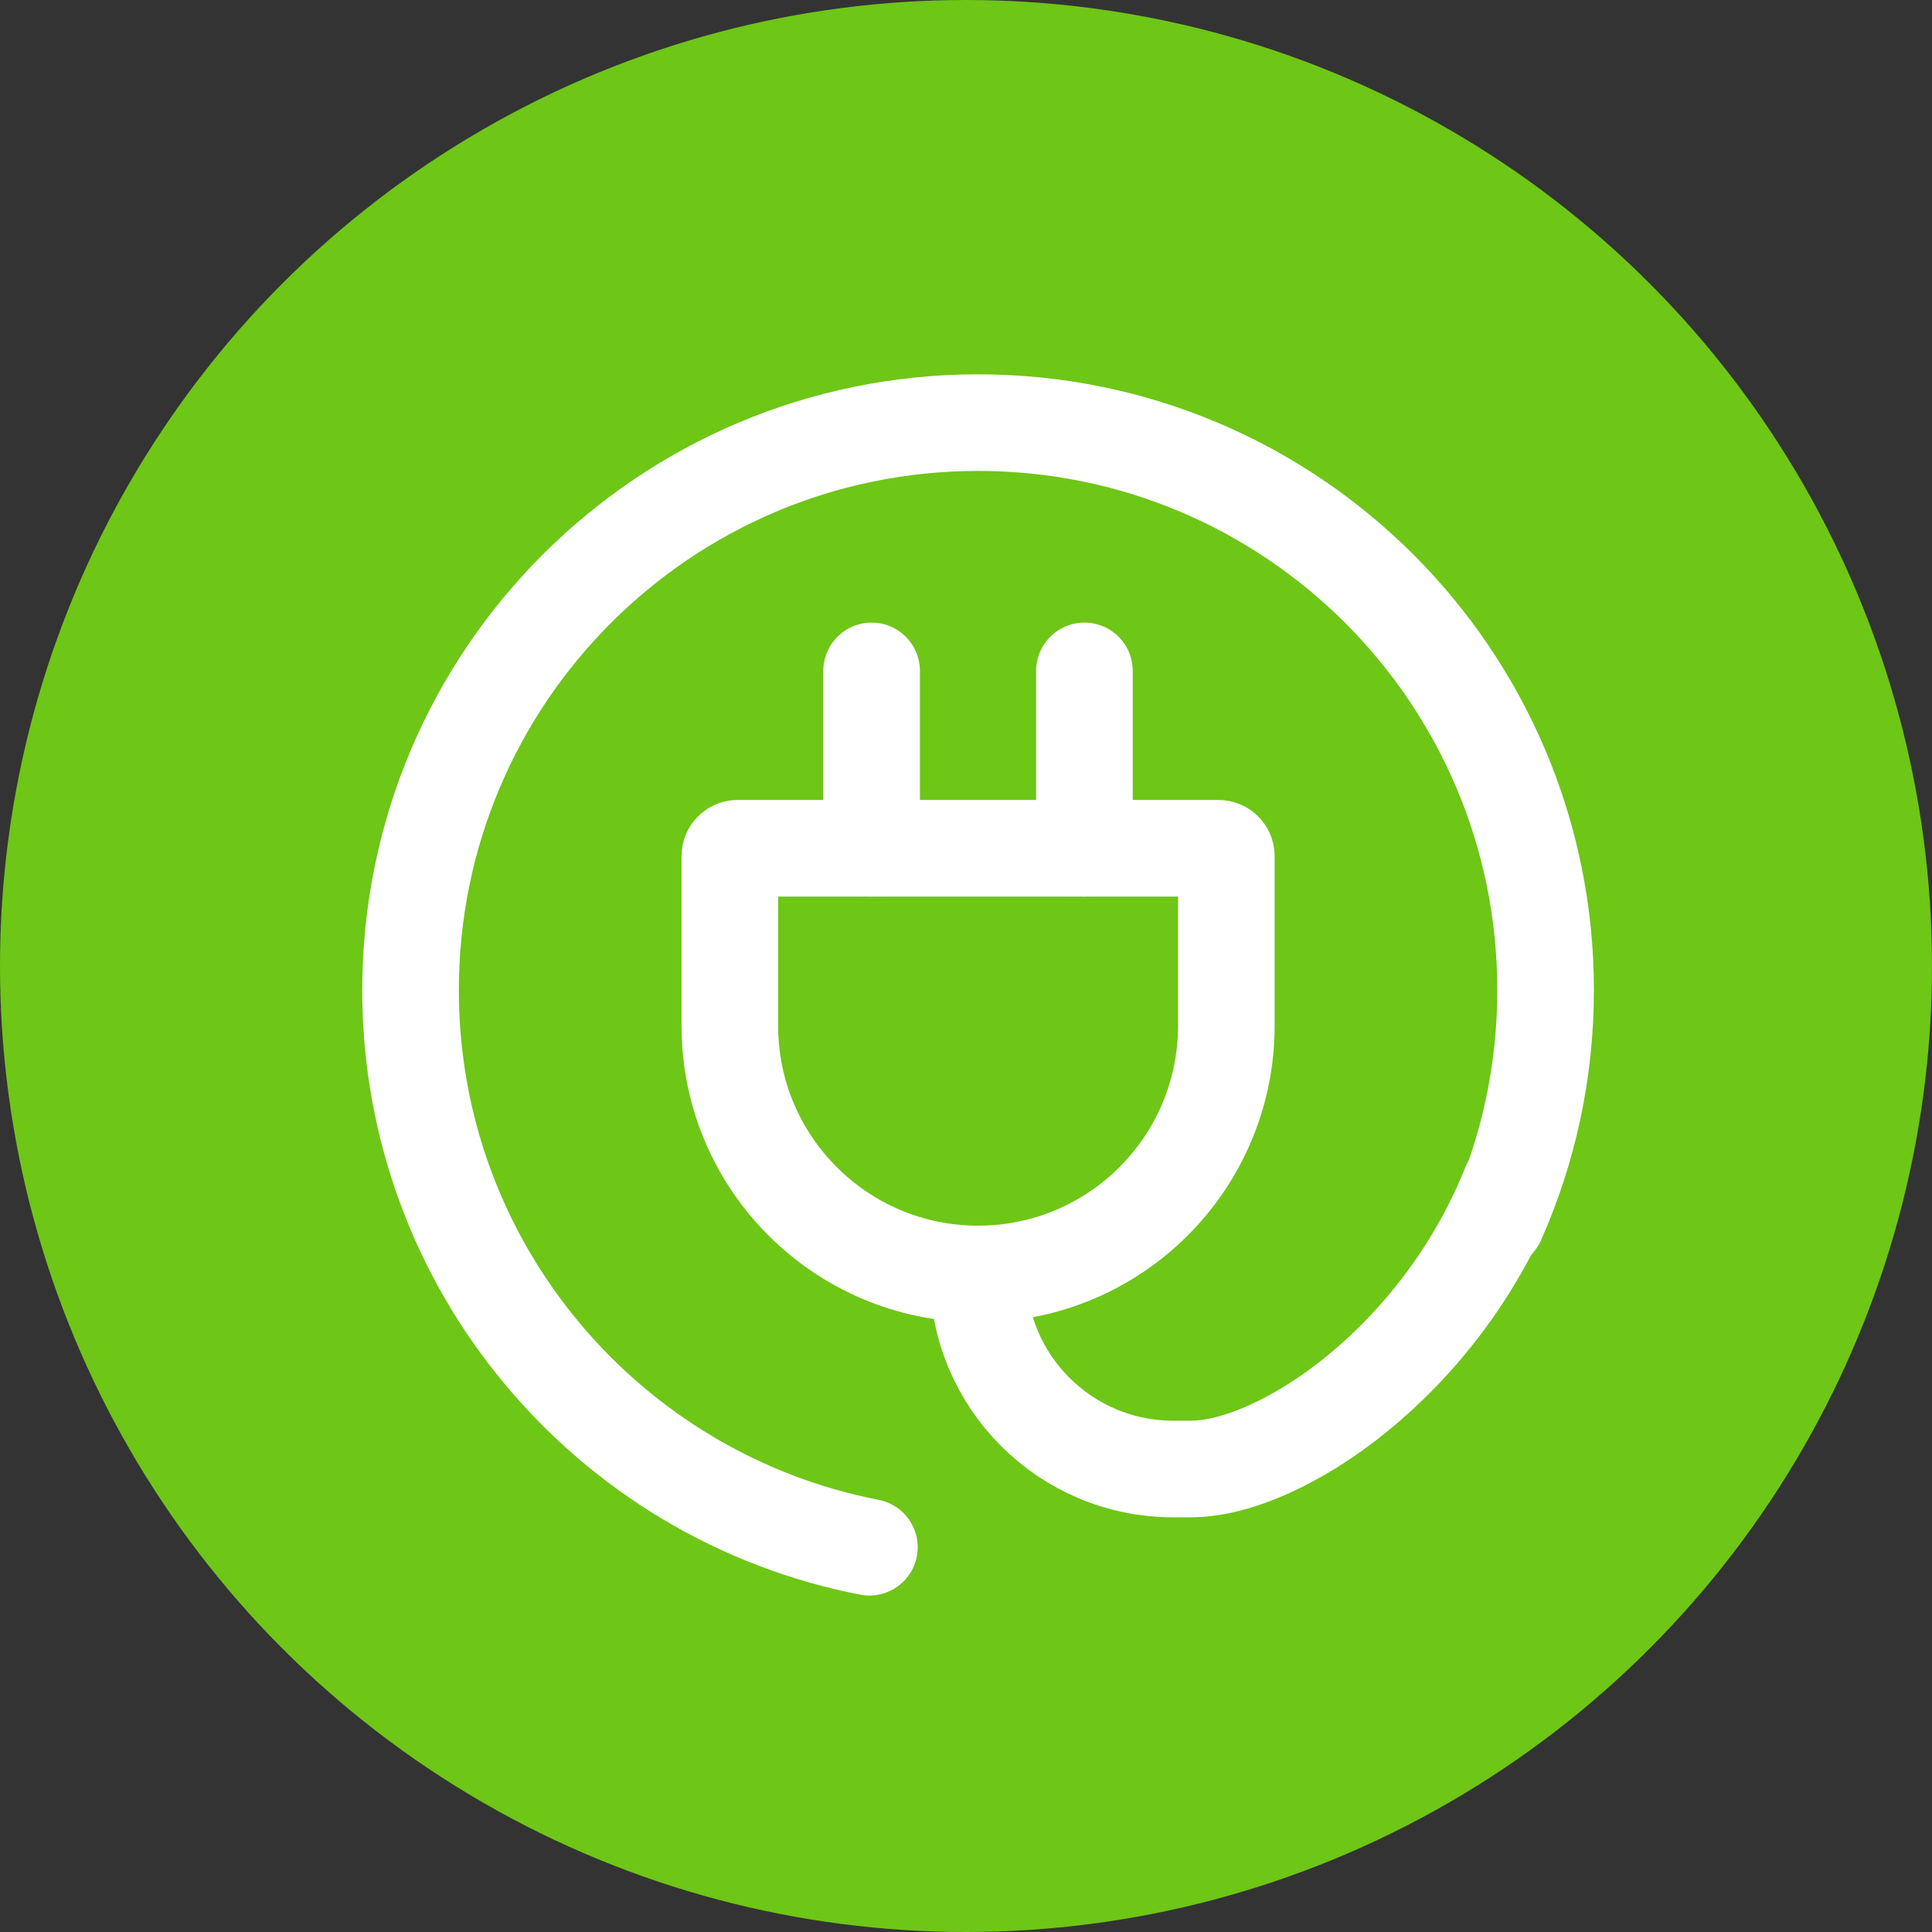 <svg width="20" height="20" viewBox="0 0 20 20" fill="none" xmlns="http://www.w3.org/2000/svg">
<rect x="0" y="0" width="20" height="20" fill="#333333" stroke="none"/>
<circle cx="10" cy="10" r="10" fill="#6EC617"/>
<path d="M7.555 8.862C7.555 8.818 7.591 8.781 7.636 8.781H12.614C12.659 8.781 12.695 8.818 12.695 8.862V10.617C12.695 12.037 11.545 13.188 10.125 13.188V13.188C8.706 13.188 7.555 12.037 7.555 10.617V8.862Z" stroke="white"/>
<path d="M9.023 8.781L9.023 6.945M11.226 8.781V6.945" stroke="white" stroke-linecap="round" stroke-linejoin="round"/>
<path d="M15.633 12.27C14.899 14.106 13.246 15.207 12.328 15.207H12.145C11.029 15.207 10.125 14.303 10.125 13.188V13.188" stroke="white" stroke-linecap="round" stroke-linejoin="round"/>
<path d="M15.495 12.637C15.819 11.908 16 11.1 16 10.25C16 7.005 13.37 4.375 10.125 4.375C6.88 4.375 4.25 7.005 4.25 10.25C4.25 13.11 6.294 15.492 9 16.017" stroke="white" stroke-linecap="round" stroke-linejoin="round"/>
</svg>
